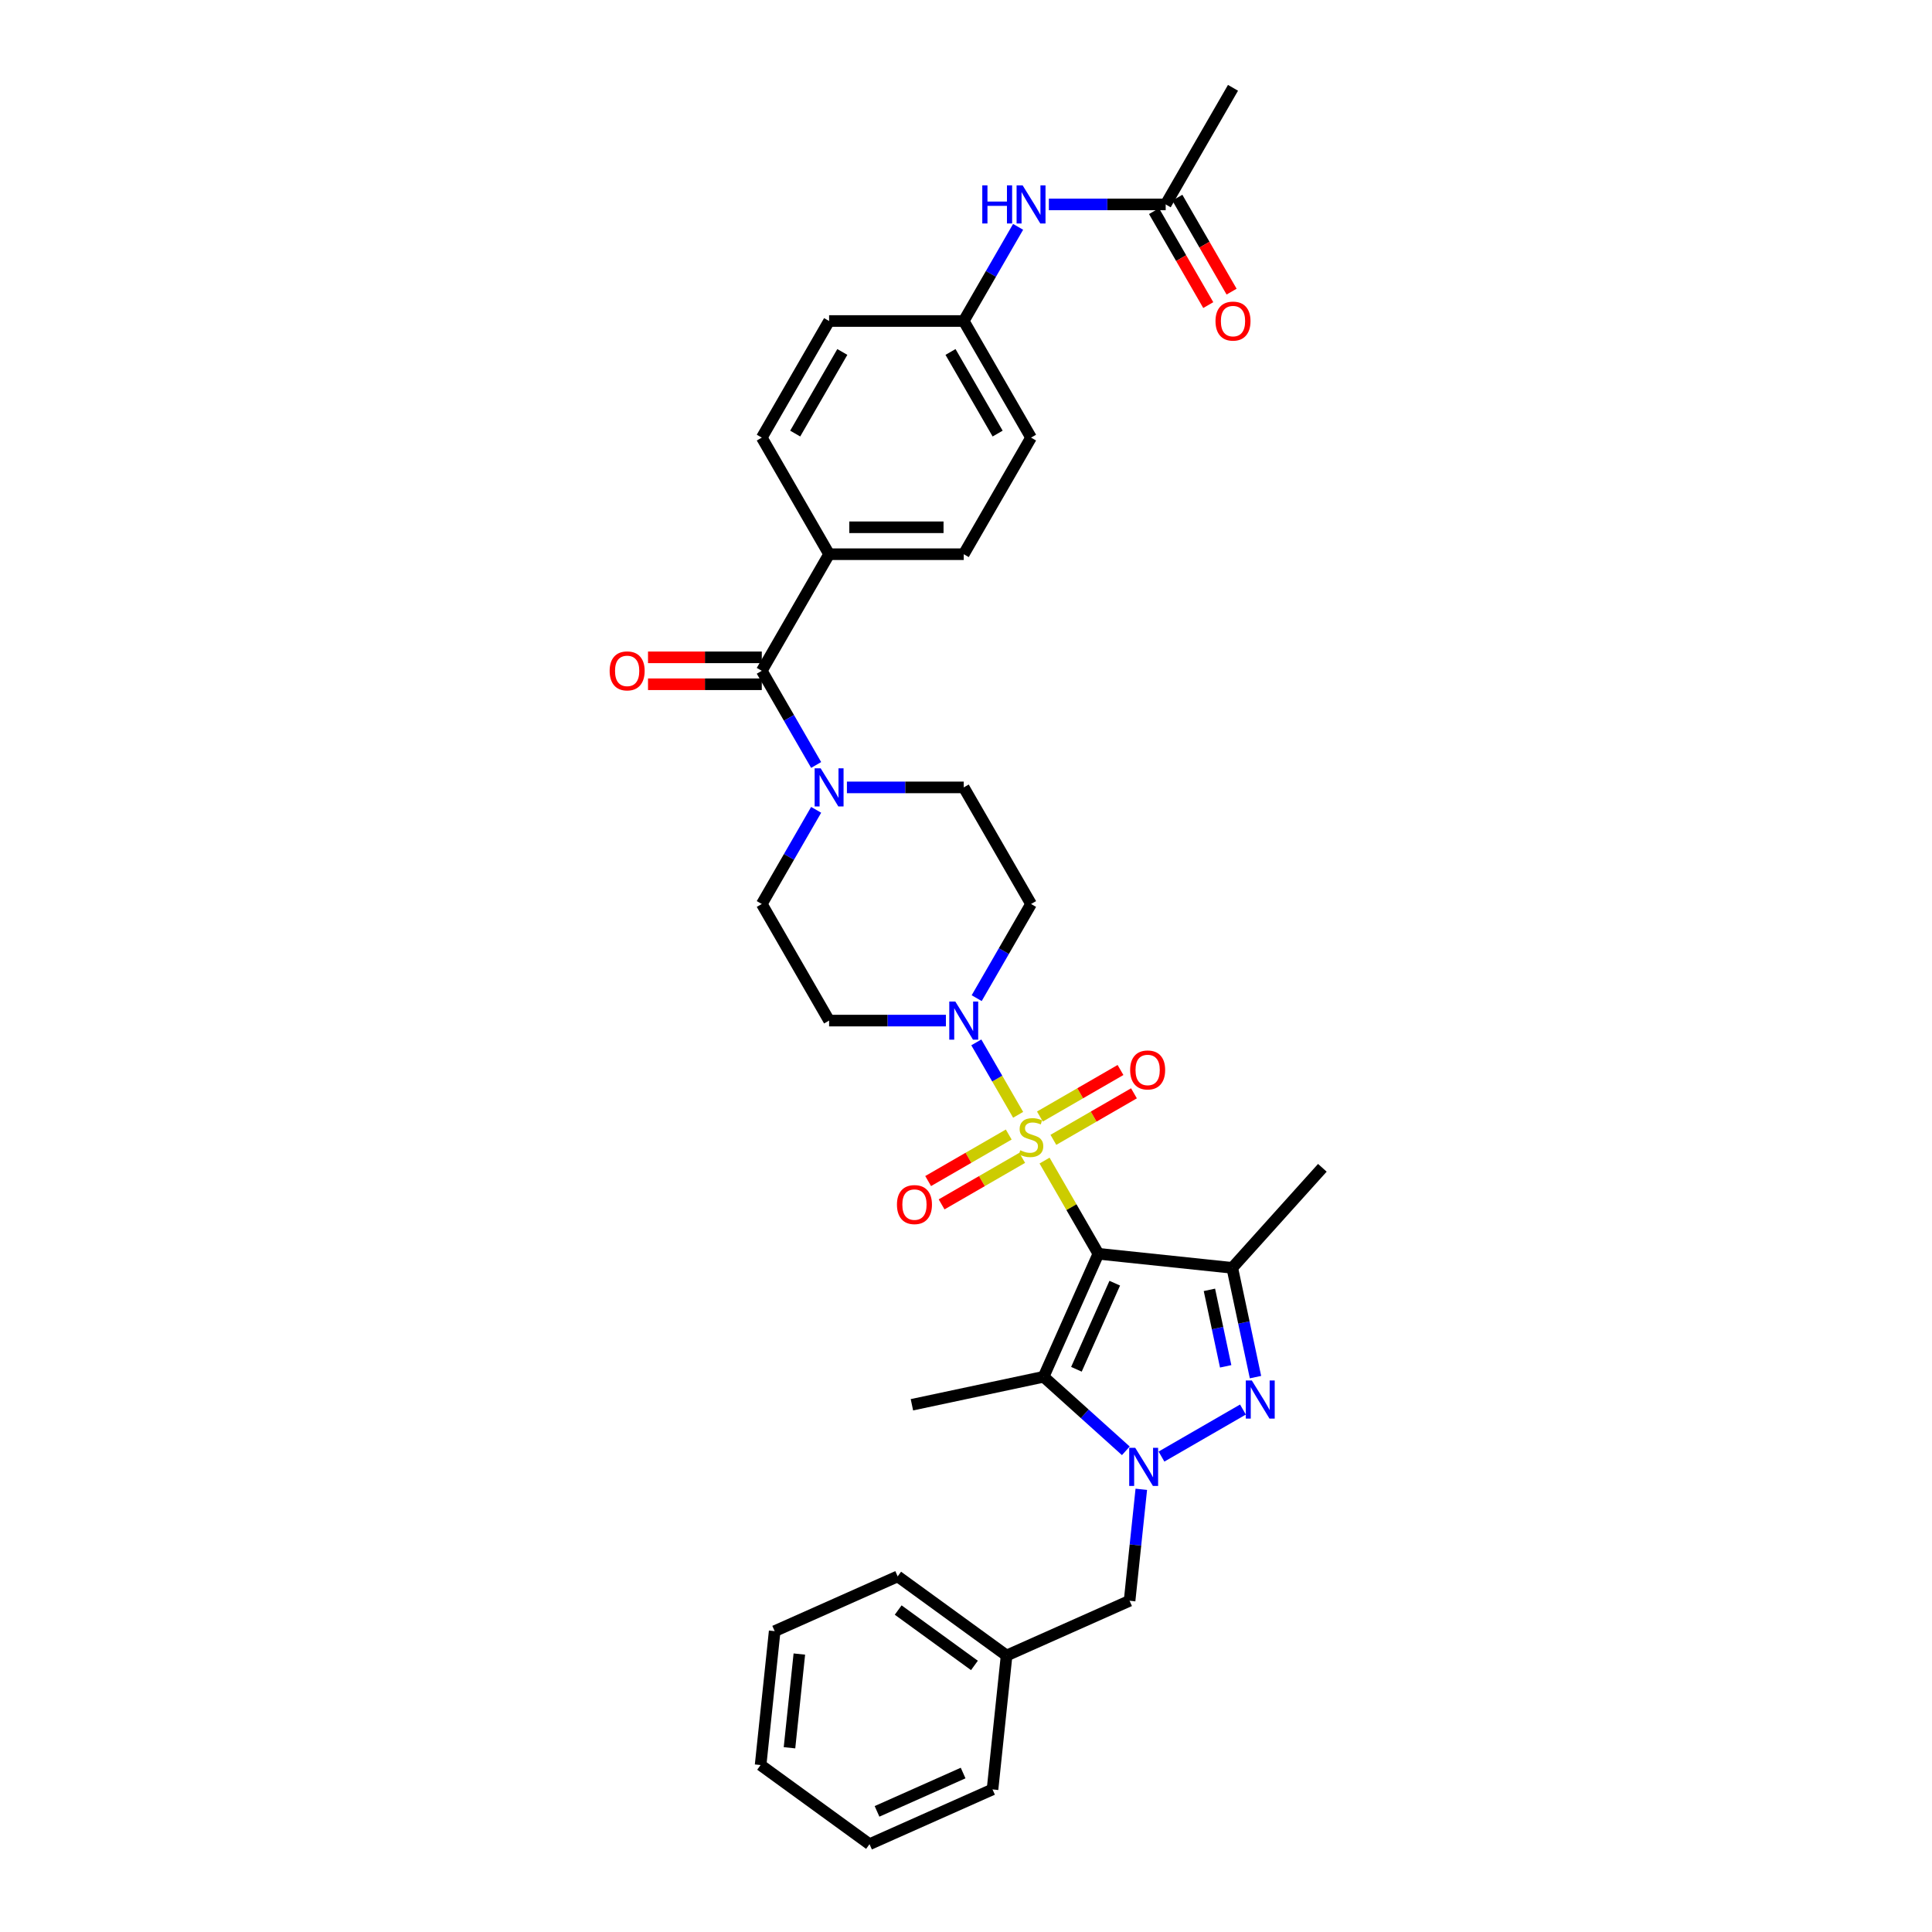 <?xml version='1.0' encoding='iso-8859-1'?>
<svg version='1.1' baseProfile='full'
              xmlns='http://www.w3.org/2000/svg'
                      xmlns:rdkit='http://www.rdkit.org/xml'
                      xmlns:xlink='http://www.w3.org/1999/xlink'
                  xml:space='preserve'
width='1000px' height='1000px' viewBox='0 0 1000 1000'>
<!-- END OF HEADER -->
<rect style='opacity:1.0;fill:#FFFFFF;stroke:none' width='1000' height='1000' x='0' y='0'> </rect>
<path class='bond-0' d='M 540.663,600.718 L 554.589,624.838' style='fill:none;fill-rule:evenodd;stroke:#CCCC00;stroke-width:6px;stroke-linecap:butt;stroke-linejoin:miter;stroke-opacity:1' />
<path class='bond-0' d='M 554.589,624.838 L 568.514,648.957' style='fill:none;fill-rule:evenodd;stroke:#000000;stroke-width:6px;stroke-linecap:butt;stroke-linejoin:miter;stroke-opacity:1' />
<path class='bond-5' d='M 526.984,577.025 L 516.161,558.278' style='fill:none;fill-rule:evenodd;stroke:#CCCC00;stroke-width:6px;stroke-linecap:butt;stroke-linejoin:miter;stroke-opacity:1' />
<path class='bond-5' d='M 516.161,558.278 L 505.337,539.532' style='fill:none;fill-rule:evenodd;stroke:#0000FF;stroke-width:6px;stroke-linecap:butt;stroke-linejoin:miter;stroke-opacity:1' />
<path class='bond-8' d='M 545.225,589.983 L 566.081,577.941' style='fill:none;fill-rule:evenodd;stroke:#CCCC00;stroke-width:6px;stroke-linecap:butt;stroke-linejoin:miter;stroke-opacity:1' />
<path class='bond-8' d='M 566.081,577.941 L 586.937,565.9' style='fill:none;fill-rule:evenodd;stroke:#FF0000;stroke-width:6px;stroke-linecap:butt;stroke-linejoin:miter;stroke-opacity:1' />
<path class='bond-8' d='M 538.256,577.913 L 559.112,565.871' style='fill:none;fill-rule:evenodd;stroke:#CCCC00;stroke-width:6px;stroke-linecap:butt;stroke-linejoin:miter;stroke-opacity:1' />
<path class='bond-8' d='M 559.112,565.871 L 579.968,553.83' style='fill:none;fill-rule:evenodd;stroke:#FF0000;stroke-width:6px;stroke-linecap:butt;stroke-linejoin:miter;stroke-opacity:1' />
<path class='bond-9' d='M 522.117,587.231 L 501.261,599.272' style='fill:none;fill-rule:evenodd;stroke:#CCCC00;stroke-width:6px;stroke-linecap:butt;stroke-linejoin:miter;stroke-opacity:1' />
<path class='bond-9' d='M 501.261,599.272 L 480.405,611.313' style='fill:none;fill-rule:evenodd;stroke:#FF0000;stroke-width:6px;stroke-linecap:butt;stroke-linejoin:miter;stroke-opacity:1' />
<path class='bond-9' d='M 529.085,599.301 L 508.229,611.342' style='fill:none;fill-rule:evenodd;stroke:#CCCC00;stroke-width:6px;stroke-linecap:butt;stroke-linejoin:miter;stroke-opacity:1' />
<path class='bond-9' d='M 508.229,611.342 L 487.373,623.383' style='fill:none;fill-rule:evenodd;stroke:#FF0000;stroke-width:6px;stroke-linecap:butt;stroke-linejoin:miter;stroke-opacity:1' />
<path class='bond-2' d='M 568.514,648.957 L 540.17,712.619' style='fill:none;fill-rule:evenodd;stroke:#000000;stroke-width:6px;stroke-linecap:butt;stroke-linejoin:miter;stroke-opacity:1' />
<path class='bond-2' d='M 576.995,664.175 L 557.154,708.738' style='fill:none;fill-rule:evenodd;stroke:#000000;stroke-width:6px;stroke-linecap:butt;stroke-linejoin:miter;stroke-opacity:1' />
<path class='bond-4' d='M 568.514,648.957 L 637.819,656.241' style='fill:none;fill-rule:evenodd;stroke:#000000;stroke-width:6px;stroke-linecap:butt;stroke-linejoin:miter;stroke-opacity:1' />
<path class='bond-1' d='M 582.73,750.94 L 561.45,731.78' style='fill:none;fill-rule:evenodd;stroke:#0000FF;stroke-width:6px;stroke-linecap:butt;stroke-linejoin:miter;stroke-opacity:1' />
<path class='bond-1' d='M 561.45,731.78 L 540.17,712.619' style='fill:none;fill-rule:evenodd;stroke:#000000;stroke-width:6px;stroke-linecap:butt;stroke-linejoin:miter;stroke-opacity:1' />
<path class='bond-12' d='M 590.737,770.858 L 587.705,799.705' style='fill:none;fill-rule:evenodd;stroke:#0000FF;stroke-width:6px;stroke-linecap:butt;stroke-linejoin:miter;stroke-opacity:1' />
<path class='bond-12' d='M 587.705,799.705 L 584.673,828.553' style='fill:none;fill-rule:evenodd;stroke:#000000;stroke-width:6px;stroke-linecap:butt;stroke-linejoin:miter;stroke-opacity:1' />
<path class='bond-35' d='M 601.183,753.921 L 643.347,729.578' style='fill:none;fill-rule:evenodd;stroke:#0000FF;stroke-width:6px;stroke-linecap:butt;stroke-linejoin:miter;stroke-opacity:1' />
<path class='bond-23' d='M 540.17,712.619 L 472.006,727.107' style='fill:none;fill-rule:evenodd;stroke:#000000;stroke-width:6px;stroke-linecap:butt;stroke-linejoin:miter;stroke-opacity:1' />
<path class='bond-3' d='M 649.839,712.795 L 643.829,684.518' style='fill:none;fill-rule:evenodd;stroke:#0000FF;stroke-width:6px;stroke-linecap:butt;stroke-linejoin:miter;stroke-opacity:1' />
<path class='bond-3' d='M 643.829,684.518 L 637.819,656.241' style='fill:none;fill-rule:evenodd;stroke:#000000;stroke-width:6px;stroke-linecap:butt;stroke-linejoin:miter;stroke-opacity:1' />
<path class='bond-3' d='M 634.404,707.21 L 630.196,687.416' style='fill:none;fill-rule:evenodd;stroke:#0000FF;stroke-width:6px;stroke-linecap:butt;stroke-linejoin:miter;stroke-opacity:1' />
<path class='bond-3' d='M 630.196,687.416 L 625.989,667.622' style='fill:none;fill-rule:evenodd;stroke:#000000;stroke-width:6px;stroke-linecap:butt;stroke-linejoin:miter;stroke-opacity:1' />
<path class='bond-24' d='M 637.819,656.241 L 684.448,604.454' style='fill:none;fill-rule:evenodd;stroke:#000000;stroke-width:6px;stroke-linecap:butt;stroke-linejoin:miter;stroke-opacity:1' />
<path class='bond-10' d='M 505.53,516.647 L 519.601,492.276' style='fill:none;fill-rule:evenodd;stroke:#0000FF;stroke-width:6px;stroke-linecap:butt;stroke-linejoin:miter;stroke-opacity:1' />
<path class='bond-10' d='M 519.601,492.276 L 533.671,467.906' style='fill:none;fill-rule:evenodd;stroke:#000000;stroke-width:6px;stroke-linecap:butt;stroke-linejoin:miter;stroke-opacity:1' />
<path class='bond-11' d='M 489.601,528.256 L 459.371,528.256' style='fill:none;fill-rule:evenodd;stroke:#0000FF;stroke-width:6px;stroke-linecap:butt;stroke-linejoin:miter;stroke-opacity:1' />
<path class='bond-11' d='M 459.371,528.256 L 429.141,528.256' style='fill:none;fill-rule:evenodd;stroke:#000000;stroke-width:6px;stroke-linecap:butt;stroke-linejoin:miter;stroke-opacity:1' />
<path class='bond-6' d='M 394.298,347.206 L 408.368,371.576' style='fill:none;fill-rule:evenodd;stroke:#000000;stroke-width:6px;stroke-linecap:butt;stroke-linejoin:miter;stroke-opacity:1' />
<path class='bond-6' d='M 408.368,371.576 L 422.438,395.946' style='fill:none;fill-rule:evenodd;stroke:#0000FF;stroke-width:6px;stroke-linecap:butt;stroke-linejoin:miter;stroke-opacity:1' />
<path class='bond-13' d='M 394.298,347.206 L 429.141,286.855' style='fill:none;fill-rule:evenodd;stroke:#000000;stroke-width:6px;stroke-linecap:butt;stroke-linejoin:miter;stroke-opacity:1' />
<path class='bond-18' d='M 394.298,340.237 L 364.855,340.237' style='fill:none;fill-rule:evenodd;stroke:#000000;stroke-width:6px;stroke-linecap:butt;stroke-linejoin:miter;stroke-opacity:1' />
<path class='bond-18' d='M 364.855,340.237 L 335.413,340.237' style='fill:none;fill-rule:evenodd;stroke:#FF0000;stroke-width:6px;stroke-linecap:butt;stroke-linejoin:miter;stroke-opacity:1' />
<path class='bond-18' d='M 394.298,354.174 L 364.855,354.174' style='fill:none;fill-rule:evenodd;stroke:#000000;stroke-width:6px;stroke-linecap:butt;stroke-linejoin:miter;stroke-opacity:1' />
<path class='bond-18' d='M 364.855,354.174 L 335.413,354.174' style='fill:none;fill-rule:evenodd;stroke:#FF0000;stroke-width:6px;stroke-linecap:butt;stroke-linejoin:miter;stroke-opacity:1' />
<path class='bond-7' d='M 422.438,419.166 L 408.368,443.536' style='fill:none;fill-rule:evenodd;stroke:#0000FF;stroke-width:6px;stroke-linecap:butt;stroke-linejoin:miter;stroke-opacity:1' />
<path class='bond-7' d='M 408.368,443.536 L 394.298,467.906' style='fill:none;fill-rule:evenodd;stroke:#000000;stroke-width:6px;stroke-linecap:butt;stroke-linejoin:miter;stroke-opacity:1' />
<path class='bond-34' d='M 438.367,407.556 L 468.597,407.556' style='fill:none;fill-rule:evenodd;stroke:#0000FF;stroke-width:6px;stroke-linecap:butt;stroke-linejoin:miter;stroke-opacity:1' />
<path class='bond-34' d='M 468.597,407.556 L 498.827,407.556' style='fill:none;fill-rule:evenodd;stroke:#000000;stroke-width:6px;stroke-linecap:butt;stroke-linejoin:miter;stroke-opacity:1' />
<path class='bond-15' d='M 533.671,467.906 L 498.827,407.556' style='fill:none;fill-rule:evenodd;stroke:#000000;stroke-width:6px;stroke-linecap:butt;stroke-linejoin:miter;stroke-opacity:1' />
<path class='bond-16' d='M 429.141,528.256 L 394.298,467.906' style='fill:none;fill-rule:evenodd;stroke:#000000;stroke-width:6px;stroke-linecap:butt;stroke-linejoin:miter;stroke-opacity:1' />
<path class='bond-25' d='M 584.673,828.553 L 521.011,856.897' style='fill:none;fill-rule:evenodd;stroke:#000000;stroke-width:6px;stroke-linecap:butt;stroke-linejoin:miter;stroke-opacity:1' />
<path class='bond-20' d='M 429.141,286.855 L 498.827,286.855' style='fill:none;fill-rule:evenodd;stroke:#000000;stroke-width:6px;stroke-linecap:butt;stroke-linejoin:miter;stroke-opacity:1' />
<path class='bond-20' d='M 439.594,272.918 L 488.374,272.918' style='fill:none;fill-rule:evenodd;stroke:#000000;stroke-width:6px;stroke-linecap:butt;stroke-linejoin:miter;stroke-opacity:1' />
<path class='bond-21' d='M 429.141,286.855 L 394.298,226.505' style='fill:none;fill-rule:evenodd;stroke:#000000;stroke-width:6px;stroke-linecap:butt;stroke-linejoin:miter;stroke-opacity:1' />
<path class='bond-14' d='M 603.357,105.805 L 573.127,105.805' style='fill:none;fill-rule:evenodd;stroke:#000000;stroke-width:6px;stroke-linecap:butt;stroke-linejoin:miter;stroke-opacity:1' />
<path class='bond-14' d='M 573.127,105.805 L 542.897,105.805' style='fill:none;fill-rule:evenodd;stroke:#0000FF;stroke-width:6px;stroke-linecap:butt;stroke-linejoin:miter;stroke-opacity:1' />
<path class='bond-19' d='M 597.322,109.289 L 611.36,133.604' style='fill:none;fill-rule:evenodd;stroke:#000000;stroke-width:6px;stroke-linecap:butt;stroke-linejoin:miter;stroke-opacity:1' />
<path class='bond-19' d='M 611.36,133.604 L 625.398,157.918' style='fill:none;fill-rule:evenodd;stroke:#FF0000;stroke-width:6px;stroke-linecap:butt;stroke-linejoin:miter;stroke-opacity:1' />
<path class='bond-19' d='M 609.392,102.32 L 623.43,126.635' style='fill:none;fill-rule:evenodd;stroke:#000000;stroke-width:6px;stroke-linecap:butt;stroke-linejoin:miter;stroke-opacity:1' />
<path class='bond-19' d='M 623.43,126.635 L 637.468,150.949' style='fill:none;fill-rule:evenodd;stroke:#FF0000;stroke-width:6px;stroke-linecap:butt;stroke-linejoin:miter;stroke-opacity:1' />
<path class='bond-28' d='M 603.357,105.805 L 638.2,45.455' style='fill:none;fill-rule:evenodd;stroke:#000000;stroke-width:6px;stroke-linecap:butt;stroke-linejoin:miter;stroke-opacity:1' />
<path class='bond-17' d='M 526.968,117.415 L 512.898,141.785' style='fill:none;fill-rule:evenodd;stroke:#0000FF;stroke-width:6px;stroke-linecap:butt;stroke-linejoin:miter;stroke-opacity:1' />
<path class='bond-17' d='M 512.898,141.785 L 498.827,166.155' style='fill:none;fill-rule:evenodd;stroke:#000000;stroke-width:6px;stroke-linecap:butt;stroke-linejoin:miter;stroke-opacity:1' />
<path class='bond-27' d='M 498.827,286.855 L 533.671,226.505' style='fill:none;fill-rule:evenodd;stroke:#000000;stroke-width:6px;stroke-linecap:butt;stroke-linejoin:miter;stroke-opacity:1' />
<path class='bond-26' d='M 394.298,226.505 L 429.141,166.155' style='fill:none;fill-rule:evenodd;stroke:#000000;stroke-width:6px;stroke-linecap:butt;stroke-linejoin:miter;stroke-opacity:1' />
<path class='bond-26' d='M 411.594,224.421 L 435.985,182.176' style='fill:none;fill-rule:evenodd;stroke:#000000;stroke-width:6px;stroke-linecap:butt;stroke-linejoin:miter;stroke-opacity:1' />
<path class='bond-22' d='M 498.827,166.155 L 429.141,166.155' style='fill:none;fill-rule:evenodd;stroke:#000000;stroke-width:6px;stroke-linecap:butt;stroke-linejoin:miter;stroke-opacity:1' />
<path class='bond-36' d='M 498.827,166.155 L 533.671,226.505' style='fill:none;fill-rule:evenodd;stroke:#000000;stroke-width:6px;stroke-linecap:butt;stroke-linejoin:miter;stroke-opacity:1' />
<path class='bond-36' d='M 491.984,182.176 L 516.374,224.421' style='fill:none;fill-rule:evenodd;stroke:#000000;stroke-width:6px;stroke-linecap:butt;stroke-linejoin:miter;stroke-opacity:1' />
<path class='bond-29' d='M 521.011,856.897 L 464.634,815.936' style='fill:none;fill-rule:evenodd;stroke:#000000;stroke-width:6px;stroke-linecap:butt;stroke-linejoin:miter;stroke-opacity:1' />
<path class='bond-29' d='M 504.362,862.028 L 464.898,833.356' style='fill:none;fill-rule:evenodd;stroke:#000000;stroke-width:6px;stroke-linecap:butt;stroke-linejoin:miter;stroke-opacity:1' />
<path class='bond-30' d='M 521.011,856.897 L 513.727,926.201' style='fill:none;fill-rule:evenodd;stroke:#000000;stroke-width:6px;stroke-linecap:butt;stroke-linejoin:miter;stroke-opacity:1' />
<path class='bond-31' d='M 464.634,815.936 L 400.972,844.28' style='fill:none;fill-rule:evenodd;stroke:#000000;stroke-width:6px;stroke-linecap:butt;stroke-linejoin:miter;stroke-opacity:1' />
<path class='bond-32' d='M 513.727,926.201 L 450.065,954.545' style='fill:none;fill-rule:evenodd;stroke:#000000;stroke-width:6px;stroke-linecap:butt;stroke-linejoin:miter;stroke-opacity:1' />
<path class='bond-32' d='M 498.509,917.721 L 453.946,937.562' style='fill:none;fill-rule:evenodd;stroke:#000000;stroke-width:6px;stroke-linecap:butt;stroke-linejoin:miter;stroke-opacity:1' />
<path class='bond-37' d='M 400.972,844.28 L 393.688,913.585' style='fill:none;fill-rule:evenodd;stroke:#000000;stroke-width:6px;stroke-linecap:butt;stroke-linejoin:miter;stroke-opacity:1' />
<path class='bond-37' d='M 413.74,856.133 L 408.641,904.646' style='fill:none;fill-rule:evenodd;stroke:#000000;stroke-width:6px;stroke-linecap:butt;stroke-linejoin:miter;stroke-opacity:1' />
<path class='bond-33' d='M 450.065,954.545 L 393.688,913.585' style='fill:none;fill-rule:evenodd;stroke:#000000;stroke-width:6px;stroke-linecap:butt;stroke-linejoin:miter;stroke-opacity:1' />
<path  class='atom-0' d='M 528.096 595.38
Q 528.319 595.464, 529.239 595.854
Q 530.158 596.244, 531.162 596.495
Q 532.193 596.718, 533.197 596.718
Q 535.064 596.718, 536.152 595.826
Q 537.239 594.906, 537.239 593.317
Q 537.239 592.23, 536.681 591.561
Q 536.152 590.892, 535.315 590.53
Q 534.479 590.168, 533.085 589.75
Q 531.329 589.22, 530.27 588.718
Q 529.239 588.216, 528.486 587.157
Q 527.761 586.098, 527.761 584.314
Q 527.761 581.833, 529.434 580.3
Q 531.134 578.767, 534.479 578.767
Q 536.765 578.767, 539.357 579.854
L 538.716 582
Q 536.347 581.025, 534.563 581.025
Q 532.639 581.025, 531.58 581.833
Q 530.521 582.614, 530.549 583.979
Q 530.549 585.039, 531.078 585.68
Q 531.636 586.321, 532.416 586.683
Q 533.225 587.046, 534.563 587.464
Q 536.347 588.021, 537.406 588.579
Q 538.465 589.136, 539.218 590.279
Q 539.998 591.394, 539.998 593.317
Q 539.998 596.049, 538.158 597.527
Q 536.347 598.976, 533.308 598.976
Q 531.552 598.976, 530.214 598.586
Q 528.904 598.223, 527.343 597.582
L 528.096 595.38
' fill='#CCCC00'/>
<path  class='atom-2' d='M 587.595 749.38
L 594.062 759.833
Q 594.703 760.865, 595.734 762.732
Q 596.765 764.6, 596.821 764.711
L 596.821 749.38
L 599.441 749.38
L 599.441 769.116
L 596.737 769.116
L 589.797 757.687
Q 588.988 756.349, 588.124 754.816
Q 587.288 753.283, 587.037 752.809
L 587.037 769.116
L 584.473 769.116
L 584.473 749.38
L 587.595 749.38
' fill='#0000FF'/>
<path  class='atom-4' d='M 647.945 714.537
L 654.412 724.99
Q 655.053 726.021, 656.084 727.889
Q 657.116 729.757, 657.171 729.868
L 657.171 714.537
L 659.792 714.537
L 659.792 734.272
L 657.088 734.272
L 650.147 722.844
Q 649.339 721.506, 648.474 719.973
Q 647.638 718.44, 647.387 717.966
L 647.387 734.272
L 644.823 734.272
L 644.823 714.537
L 647.945 714.537
' fill='#0000FF'/>
<path  class='atom-6' d='M 494.465 518.389
L 500.932 528.842
Q 501.573 529.873, 502.604 531.741
Q 503.636 533.608, 503.692 533.72
L 503.692 518.389
L 506.312 518.389
L 506.312 538.124
L 503.608 538.124
L 496.667 526.695
Q 495.859 525.357, 494.995 523.824
Q 494.158 522.291, 493.908 521.817
L 493.908 538.124
L 491.343 538.124
L 491.343 518.389
L 494.465 518.389
' fill='#0000FF'/>
<path  class='atom-8' d='M 424.779 397.688
L 431.246 408.141
Q 431.887 409.173, 432.918 411.04
Q 433.949 412.908, 434.005 413.019
L 434.005 397.688
L 436.625 397.688
L 436.625 417.424
L 433.921 417.424
L 426.981 405.995
Q 426.172 404.657, 425.308 403.124
Q 424.472 401.591, 424.221 401.117
L 424.221 417.424
L 421.657 417.424
L 421.657 397.688
L 424.779 397.688
' fill='#0000FF'/>
<path  class='atom-9' d='M 584.962 553.819
Q 584.962 549.081, 587.303 546.432
Q 589.645 543.784, 594.021 543.784
Q 598.397 543.784, 600.739 546.432
Q 603.08 549.081, 603.08 553.819
Q 603.08 558.614, 600.711 561.345
Q 598.341 564.049, 594.021 564.049
Q 589.672 564.049, 587.303 561.345
Q 584.962 558.641, 584.962 553.819
M 594.021 561.819
Q 597.031 561.819, 598.648 559.812
Q 600.293 557.777, 600.293 553.819
Q 600.293 549.945, 598.648 547.993
Q 597.031 546.014, 594.021 546.014
Q 591.01 546.014, 589.366 547.966
Q 587.749 549.917, 587.749 553.819
Q 587.749 557.805, 589.366 559.812
Q 591.01 561.819, 594.021 561.819
' fill='#FF0000'/>
<path  class='atom-10' d='M 464.261 623.506
Q 464.261 618.767, 466.603 616.119
Q 468.944 613.471, 473.32 613.471
Q 477.697 613.471, 480.038 616.119
Q 482.38 618.767, 482.38 623.506
Q 482.38 628.3, 480.01 631.032
Q 477.641 633.736, 473.32 633.736
Q 468.972 633.736, 466.603 631.032
Q 464.261 628.328, 464.261 623.506
M 473.32 631.506
Q 476.331 631.506, 477.948 629.499
Q 479.592 627.464, 479.592 623.506
Q 479.592 619.631, 477.948 617.68
Q 476.331 615.701, 473.32 615.701
Q 470.31 615.701, 468.665 617.652
Q 467.049 619.603, 467.049 623.506
Q 467.049 627.492, 468.665 629.499
Q 470.31 631.506, 473.32 631.506
' fill='#FF0000'/>
<path  class='atom-18' d='M 508.43 95.937
L 511.106 95.937
L 511.106 104.327
L 521.197 104.327
L 521.197 95.937
L 523.873 95.937
L 523.873 115.672
L 521.197 115.672
L 521.197 106.557
L 511.106 106.557
L 511.106 115.672
L 508.43 115.672
L 508.43 95.937
' fill='#0000FF'/>
<path  class='atom-18' d='M 529.308 95.937
L 535.775 106.39
Q 536.416 107.422, 537.448 109.289
Q 538.479 111.157, 538.535 111.268
L 538.535 95.937
L 541.155 95.937
L 541.155 115.672
L 538.451 115.672
L 531.51 104.244
Q 530.702 102.906, 529.838 101.373
Q 529.002 99.84, 528.751 99.366
L 528.751 115.672
L 526.186 115.672
L 526.186 95.937
L 529.308 95.937
' fill='#0000FF'/>
<path  class='atom-19' d='M 315.552 347.261
Q 315.552 342.523, 317.894 339.875
Q 320.235 337.227, 324.611 337.227
Q 328.988 337.227, 331.329 339.875
Q 333.671 342.523, 333.671 347.261
Q 333.671 352.056, 331.301 354.788
Q 328.932 357.491, 324.611 357.491
Q 320.263 357.491, 317.894 354.788
Q 315.552 352.084, 315.552 347.261
M 324.611 355.261
Q 327.622 355.261, 329.238 353.255
Q 330.883 351.22, 330.883 347.261
Q 330.883 343.387, 329.238 341.436
Q 327.622 339.457, 324.611 339.457
Q 321.601 339.457, 319.956 341.408
Q 318.34 343.359, 318.34 347.261
Q 318.34 351.248, 319.956 353.255
Q 321.601 355.261, 324.611 355.261
' fill='#FF0000'/>
<path  class='atom-20' d='M 629.141 166.211
Q 629.141 161.472, 631.483 158.824
Q 633.824 156.176, 638.2 156.176
Q 642.577 156.176, 644.918 158.824
Q 647.26 161.472, 647.26 166.211
Q 647.26 171.005, 644.89 173.737
Q 642.521 176.441, 638.2 176.441
Q 633.852 176.441, 631.483 173.737
Q 629.141 171.033, 629.141 166.211
M 638.2 174.211
Q 641.211 174.211, 642.828 172.204
Q 644.472 170.169, 644.472 166.211
Q 644.472 162.336, 642.828 160.385
Q 641.211 158.406, 638.2 158.406
Q 635.19 158.406, 633.545 160.357
Q 631.929 162.308, 631.929 166.211
Q 631.929 170.197, 633.545 172.204
Q 635.19 174.211, 638.2 174.211
' fill='#FF0000'/>
</svg>

